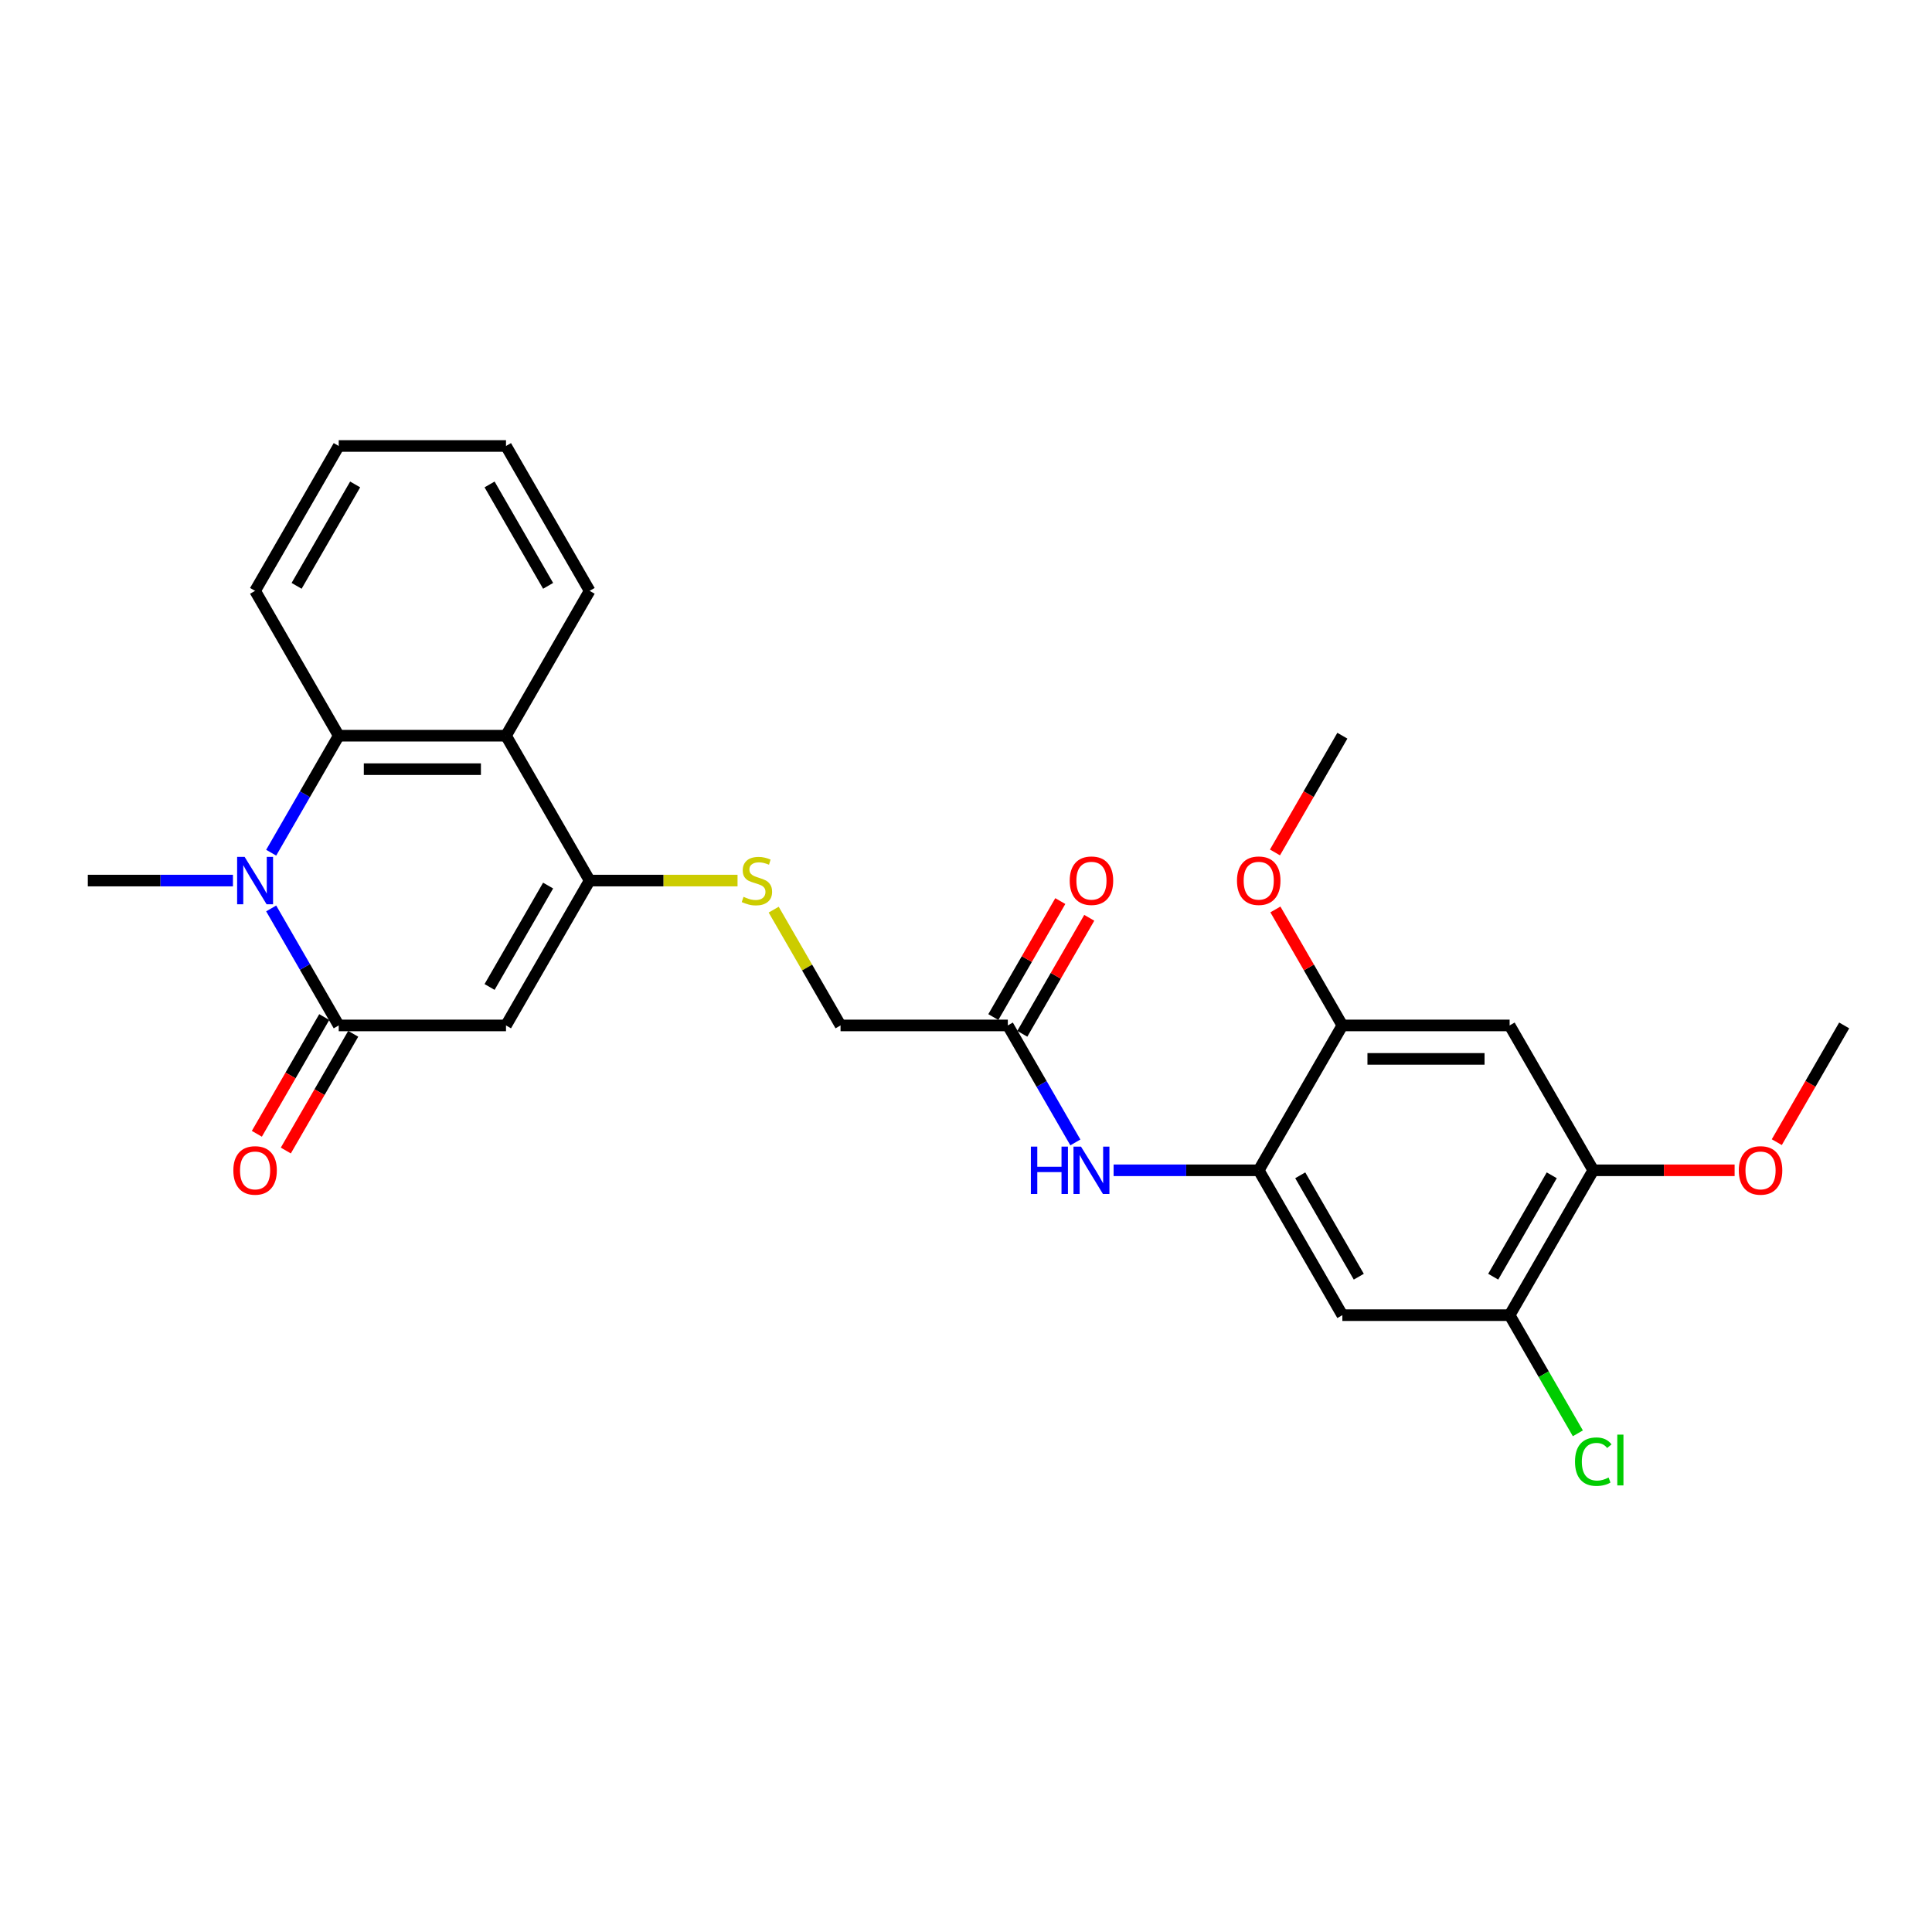 <?xml version='1.0' encoding='iso-8859-1'?>
<svg version='1.1' baseProfile='full'
              xmlns='http://www.w3.org/2000/svg'
                      xmlns:rdkit='http://www.rdkit.org/xml'
                      xmlns:xlink='http://www.w3.org/1999/xlink'
                  xml:space='preserve'
width='1000px' height='1000px' viewBox='0 0 1000 1000'>
<!-- END OF HEADER -->
<rect style='opacity:1.0;fill:#FFFFFF;stroke:none' width='1000' height='1000' x='0' y='0'> </rect>
<path class='bond-0' d='M 261.905,530.763 L 175.325,530.763' style='fill:none;fill-rule:evenodd;stroke:#000000;stroke-width:6px;stroke-linecap:butt;stroke-linejoin:miter;stroke-opacity:1' />
<path class='bond-2' d='M 261.905,530.763 L 305.195,455.782' style='fill:none;fill-rule:evenodd;stroke:#000000;stroke-width:6px;stroke-linecap:butt;stroke-linejoin:miter;stroke-opacity:1' />
<path class='bond-2' d='M 253.402,510.858 L 283.705,458.372' style='fill:none;fill-rule:evenodd;stroke:#000000;stroke-width:6px;stroke-linecap:butt;stroke-linejoin:miter;stroke-opacity:1' />
<path class='bond-1' d='M 175.325,530.763 L 157.844,500.485' style='fill:none;fill-rule:evenodd;stroke:#000000;stroke-width:6px;stroke-linecap:butt;stroke-linejoin:miter;stroke-opacity:1' />
<path class='bond-1' d='M 157.844,500.485 L 140.362,470.207' style='fill:none;fill-rule:evenodd;stroke:#0000FF;stroke-width:6px;stroke-linecap:butt;stroke-linejoin:miter;stroke-opacity:1' />
<path class='bond-14' d='M 167.827,526.434 L 150.386,556.643' style='fill:none;fill-rule:evenodd;stroke:#000000;stroke-width:6px;stroke-linecap:butt;stroke-linejoin:miter;stroke-opacity:1' />
<path class='bond-14' d='M 150.386,556.643 L 132.944,586.852' style='fill:none;fill-rule:evenodd;stroke:#FF0000;stroke-width:6px;stroke-linecap:butt;stroke-linejoin:miter;stroke-opacity:1' />
<path class='bond-14' d='M 182.823,535.092 L 165.382,565.301' style='fill:none;fill-rule:evenodd;stroke:#000000;stroke-width:6px;stroke-linecap:butt;stroke-linejoin:miter;stroke-opacity:1' />
<path class='bond-14' d='M 165.382,565.301 L 147.941,595.51' style='fill:none;fill-rule:evenodd;stroke:#FF0000;stroke-width:6px;stroke-linecap:butt;stroke-linejoin:miter;stroke-opacity:1' />
<path class='bond-18' d='M 120.571,455.782 L 83.013,455.782' style='fill:none;fill-rule:evenodd;stroke:#0000FF;stroke-width:6px;stroke-linecap:butt;stroke-linejoin:miter;stroke-opacity:1' />
<path class='bond-18' d='M 83.013,455.782 L 45.455,455.782' style='fill:none;fill-rule:evenodd;stroke:#000000;stroke-width:6px;stroke-linecap:butt;stroke-linejoin:miter;stroke-opacity:1' />
<path class='bond-27' d='M 140.362,441.358 L 157.844,411.08' style='fill:none;fill-rule:evenodd;stroke:#0000FF;stroke-width:6px;stroke-linecap:butt;stroke-linejoin:miter;stroke-opacity:1' />
<path class='bond-27' d='M 157.844,411.08 L 175.325,380.802' style='fill:none;fill-rule:evenodd;stroke:#000000;stroke-width:6px;stroke-linecap:butt;stroke-linejoin:miter;stroke-opacity:1' />
<path class='bond-4' d='M 305.195,455.782 L 261.905,380.802' style='fill:none;fill-rule:evenodd;stroke:#000000;stroke-width:6px;stroke-linecap:butt;stroke-linejoin:miter;stroke-opacity:1' />
<path class='bond-11' d='M 305.195,455.782 L 343.472,455.782' style='fill:none;fill-rule:evenodd;stroke:#000000;stroke-width:6px;stroke-linecap:butt;stroke-linejoin:miter;stroke-opacity:1' />
<path class='bond-11' d='M 343.472,455.782 L 381.749,455.782' style='fill:none;fill-rule:evenodd;stroke:#CCCC00;stroke-width:6px;stroke-linecap:butt;stroke-linejoin:miter;stroke-opacity:1' />
<path class='bond-3' d='M 175.325,380.802 L 261.905,380.802' style='fill:none;fill-rule:evenodd;stroke:#000000;stroke-width:6px;stroke-linecap:butt;stroke-linejoin:miter;stroke-opacity:1' />
<path class='bond-3' d='M 188.312,398.118 L 248.918,398.118' style='fill:none;fill-rule:evenodd;stroke:#000000;stroke-width:6px;stroke-linecap:butt;stroke-linejoin:miter;stroke-opacity:1' />
<path class='bond-22' d='M 175.325,380.802 L 132.035,305.821' style='fill:none;fill-rule:evenodd;stroke:#000000;stroke-width:6px;stroke-linecap:butt;stroke-linejoin:miter;stroke-opacity:1' />
<path class='bond-21' d='M 261.905,380.802 L 305.195,305.821' style='fill:none;fill-rule:evenodd;stroke:#000000;stroke-width:6px;stroke-linecap:butt;stroke-linejoin:miter;stroke-opacity:1' />
<path class='bond-5' d='M 651.515,605.744 L 613.957,605.744' style='fill:none;fill-rule:evenodd;stroke:#000000;stroke-width:6px;stroke-linecap:butt;stroke-linejoin:miter;stroke-opacity:1' />
<path class='bond-5' d='M 613.957,605.744 L 576.398,605.744' style='fill:none;fill-rule:evenodd;stroke:#0000FF;stroke-width:6px;stroke-linecap:butt;stroke-linejoin:miter;stroke-opacity:1' />
<path class='bond-6' d='M 651.515,605.744 L 694.805,680.724' style='fill:none;fill-rule:evenodd;stroke:#000000;stroke-width:6px;stroke-linecap:butt;stroke-linejoin:miter;stroke-opacity:1' />
<path class='bond-6' d='M 673.005,608.333 L 703.308,660.819' style='fill:none;fill-rule:evenodd;stroke:#000000;stroke-width:6px;stroke-linecap:butt;stroke-linejoin:miter;stroke-opacity:1' />
<path class='bond-9' d='M 651.515,605.744 L 694.805,530.763' style='fill:none;fill-rule:evenodd;stroke:#000000;stroke-width:6px;stroke-linecap:butt;stroke-linejoin:miter;stroke-opacity:1' />
<path class='bond-10' d='M 694.805,680.724 L 781.385,680.724' style='fill:none;fill-rule:evenodd;stroke:#000000;stroke-width:6px;stroke-linecap:butt;stroke-linejoin:miter;stroke-opacity:1' />
<path class='bond-7' d='M 781.385,530.763 L 694.805,530.763' style='fill:none;fill-rule:evenodd;stroke:#000000;stroke-width:6px;stroke-linecap:butt;stroke-linejoin:miter;stroke-opacity:1' />
<path class='bond-7' d='M 768.398,548.079 L 707.792,548.079' style='fill:none;fill-rule:evenodd;stroke:#000000;stroke-width:6px;stroke-linecap:butt;stroke-linejoin:miter;stroke-opacity:1' />
<path class='bond-12' d='M 781.385,530.763 L 824.675,605.744' style='fill:none;fill-rule:evenodd;stroke:#000000;stroke-width:6px;stroke-linecap:butt;stroke-linejoin:miter;stroke-opacity:1' />
<path class='bond-8' d='M 556.607,591.319 L 539.126,561.041' style='fill:none;fill-rule:evenodd;stroke:#0000FF;stroke-width:6px;stroke-linecap:butt;stroke-linejoin:miter;stroke-opacity:1' />
<path class='bond-8' d='M 539.126,561.041 L 521.645,530.763' style='fill:none;fill-rule:evenodd;stroke:#000000;stroke-width:6px;stroke-linecap:butt;stroke-linejoin:miter;stroke-opacity:1' />
<path class='bond-19' d='M 694.805,530.763 L 677.474,500.745' style='fill:none;fill-rule:evenodd;stroke:#000000;stroke-width:6px;stroke-linecap:butt;stroke-linejoin:miter;stroke-opacity:1' />
<path class='bond-19' d='M 677.474,500.745 L 660.143,470.726' style='fill:none;fill-rule:evenodd;stroke:#FF0000;stroke-width:6px;stroke-linecap:butt;stroke-linejoin:miter;stroke-opacity:1' />
<path class='bond-17' d='M 781.385,680.724 L 799.041,711.305' style='fill:none;fill-rule:evenodd;stroke:#000000;stroke-width:6px;stroke-linecap:butt;stroke-linejoin:miter;stroke-opacity:1' />
<path class='bond-17' d='M 799.041,711.305 L 816.697,741.886' style='fill:none;fill-rule:evenodd;stroke:#00CC00;stroke-width:6px;stroke-linecap:butt;stroke-linejoin:miter;stroke-opacity:1' />
<path class='bond-29' d='M 781.385,680.724 L 824.675,605.744' style='fill:none;fill-rule:evenodd;stroke:#000000;stroke-width:6px;stroke-linecap:butt;stroke-linejoin:miter;stroke-opacity:1' />
<path class='bond-29' d='M 772.883,660.819 L 803.186,608.333' style='fill:none;fill-rule:evenodd;stroke:#000000;stroke-width:6px;stroke-linecap:butt;stroke-linejoin:miter;stroke-opacity:1' />
<path class='bond-16' d='M 400.463,470.83 L 417.764,500.797' style='fill:none;fill-rule:evenodd;stroke:#CCCC00;stroke-width:6px;stroke-linecap:butt;stroke-linejoin:miter;stroke-opacity:1' />
<path class='bond-16' d='M 417.764,500.797 L 435.065,530.763' style='fill:none;fill-rule:evenodd;stroke:#000000;stroke-width:6px;stroke-linecap:butt;stroke-linejoin:miter;stroke-opacity:1' />
<path class='bond-20' d='M 824.675,605.744 L 861.255,605.744' style='fill:none;fill-rule:evenodd;stroke:#000000;stroke-width:6px;stroke-linecap:butt;stroke-linejoin:miter;stroke-opacity:1' />
<path class='bond-20' d='M 861.255,605.744 L 897.835,605.744' style='fill:none;fill-rule:evenodd;stroke:#FF0000;stroke-width:6px;stroke-linecap:butt;stroke-linejoin:miter;stroke-opacity:1' />
<path class='bond-13' d='M 521.645,530.763 L 435.065,530.763' style='fill:none;fill-rule:evenodd;stroke:#000000;stroke-width:6px;stroke-linecap:butt;stroke-linejoin:miter;stroke-opacity:1' />
<path class='bond-15' d='M 529.143,535.092 L 546.474,505.074' style='fill:none;fill-rule:evenodd;stroke:#000000;stroke-width:6px;stroke-linecap:butt;stroke-linejoin:miter;stroke-opacity:1' />
<path class='bond-15' d='M 546.474,505.074 L 563.805,475.055' style='fill:none;fill-rule:evenodd;stroke:#FF0000;stroke-width:6px;stroke-linecap:butt;stroke-linejoin:miter;stroke-opacity:1' />
<path class='bond-15' d='M 514.147,526.434 L 531.478,496.416' style='fill:none;fill-rule:evenodd;stroke:#000000;stroke-width:6px;stroke-linecap:butt;stroke-linejoin:miter;stroke-opacity:1' />
<path class='bond-15' d='M 531.478,496.416 L 548.809,466.397' style='fill:none;fill-rule:evenodd;stroke:#FF0000;stroke-width:6px;stroke-linecap:butt;stroke-linejoin:miter;stroke-opacity:1' />
<path class='bond-24' d='M 659.923,441.22 L 677.364,411.011' style='fill:none;fill-rule:evenodd;stroke:#FF0000;stroke-width:6px;stroke-linecap:butt;stroke-linejoin:miter;stroke-opacity:1' />
<path class='bond-24' d='M 677.364,411.011 L 694.805,380.802' style='fill:none;fill-rule:evenodd;stroke:#000000;stroke-width:6px;stroke-linecap:butt;stroke-linejoin:miter;stroke-opacity:1' />
<path class='bond-23' d='M 919.663,591.181 L 937.104,560.972' style='fill:none;fill-rule:evenodd;stroke:#FF0000;stroke-width:6px;stroke-linecap:butt;stroke-linejoin:miter;stroke-opacity:1' />
<path class='bond-23' d='M 937.104,560.972 L 954.545,530.763' style='fill:none;fill-rule:evenodd;stroke:#000000;stroke-width:6px;stroke-linecap:butt;stroke-linejoin:miter;stroke-opacity:1' />
<path class='bond-25' d='M 305.195,305.821 L 261.905,230.841' style='fill:none;fill-rule:evenodd;stroke:#000000;stroke-width:6px;stroke-linecap:butt;stroke-linejoin:miter;stroke-opacity:1' />
<path class='bond-25' d='M 283.705,303.232 L 253.402,250.746' style='fill:none;fill-rule:evenodd;stroke:#000000;stroke-width:6px;stroke-linecap:butt;stroke-linejoin:miter;stroke-opacity:1' />
<path class='bond-28' d='M 132.035,305.821 L 175.325,230.841' style='fill:none;fill-rule:evenodd;stroke:#000000;stroke-width:6px;stroke-linecap:butt;stroke-linejoin:miter;stroke-opacity:1' />
<path class='bond-28' d='M 153.524,303.232 L 183.827,250.746' style='fill:none;fill-rule:evenodd;stroke:#000000;stroke-width:6px;stroke-linecap:butt;stroke-linejoin:miter;stroke-opacity:1' />
<path class='bond-26' d='M 261.905,230.841 L 175.325,230.841' style='fill:none;fill-rule:evenodd;stroke:#000000;stroke-width:6px;stroke-linecap:butt;stroke-linejoin:miter;stroke-opacity:1' />
<path  class='atom-2' d='M 126.615 443.523
L 134.649 456.51
Q 135.446 457.791, 136.727 460.111
Q 138.009 462.432, 138.078 462.57
L 138.078 443.523
L 141.333 443.523
L 141.333 468.042
L 137.974 468.042
L 129.351 453.843
Q 128.346 452.181, 127.273 450.276
Q 126.234 448.371, 125.922 447.782
L 125.922 468.042
L 122.736 468.042
L 122.736 443.523
L 126.615 443.523
' fill='#0000FF'/>
<path  class='atom-9' d='M 533.576 593.484
L 536.9 593.484
L 536.9 603.908
L 549.437 603.908
L 549.437 593.484
L 552.762 593.484
L 552.762 618.003
L 549.437 618.003
L 549.437 606.679
L 536.9 606.679
L 536.9 618.003
L 533.576 618.003
L 533.576 593.484
' fill='#0000FF'/>
<path  class='atom-9' d='M 559.515 593.484
L 567.55 606.471
Q 568.346 607.752, 569.628 610.073
Q 570.909 612.393, 570.978 612.531
L 570.978 593.484
L 574.234 593.484
L 574.234 618.003
L 570.874 618.003
L 562.251 603.804
Q 561.247 602.142, 560.173 600.237
Q 559.134 598.332, 558.823 597.744
L 558.823 618.003
L 555.636 618.003
L 555.636 593.484
L 559.515 593.484
' fill='#0000FF'/>
<path  class='atom-12' d='M 384.848 464.198
Q 385.126 464.302, 386.268 464.787
Q 387.411 465.272, 388.658 465.583
Q 389.939 465.86, 391.186 465.86
Q 393.506 465.86, 394.857 464.752
Q 396.208 463.609, 396.208 461.635
Q 396.208 460.285, 395.515 459.453
Q 394.857 458.622, 393.818 458.172
Q 392.779 457.722, 391.048 457.202
Q 388.866 456.544, 387.55 455.921
Q 386.268 455.298, 385.333 453.982
Q 384.433 452.666, 384.433 450.449
Q 384.433 447.367, 386.511 445.462
Q 388.623 443.557, 392.779 443.557
Q 395.619 443.557, 398.84 444.908
L 398.043 447.575
Q 395.1 446.363, 392.883 446.363
Q 390.494 446.363, 389.177 447.367
Q 387.861 448.337, 387.896 450.034
Q 387.896 451.35, 388.554 452.146
Q 389.247 452.943, 390.216 453.393
Q 391.221 453.843, 392.883 454.363
Q 395.1 455.055, 396.416 455.748
Q 397.732 456.44, 398.667 457.86
Q 399.636 459.246, 399.636 461.635
Q 399.636 465.029, 397.351 466.865
Q 395.1 468.666, 391.325 468.666
Q 389.143 468.666, 387.481 468.181
Q 385.853 467.731, 383.913 466.934
L 384.848 464.198
' fill='#CCCC00'/>
<path  class='atom-15' d='M 120.779 605.813
Q 120.779 599.925, 123.688 596.635
Q 126.597 593.345, 132.035 593.345
Q 137.472 593.345, 140.381 596.635
Q 143.29 599.925, 143.29 605.813
Q 143.29 611.77, 140.346 615.163
Q 137.403 618.523, 132.035 618.523
Q 126.632 618.523, 123.688 615.163
Q 120.779 611.804, 120.779 605.813
M 132.035 615.752
Q 135.775 615.752, 137.784 613.259
Q 139.827 610.731, 139.827 605.813
Q 139.827 600.999, 137.784 598.575
Q 135.775 596.116, 132.035 596.116
Q 128.294 596.116, 126.251 598.54
Q 124.242 600.964, 124.242 605.813
Q 124.242 610.765, 126.251 613.259
Q 128.294 615.752, 132.035 615.752
' fill='#FF0000'/>
<path  class='atom-16' d='M 553.68 455.852
Q 553.68 449.964, 556.589 446.674
Q 559.498 443.384, 564.935 443.384
Q 570.372 443.384, 573.281 446.674
Q 576.19 449.964, 576.19 455.852
Q 576.19 461.808, 573.247 465.202
Q 570.303 468.562, 564.935 468.562
Q 559.532 468.562, 556.589 465.202
Q 553.68 461.843, 553.68 455.852
M 564.935 465.791
Q 568.675 465.791, 570.684 463.298
Q 572.727 460.769, 572.727 455.852
Q 572.727 451.038, 570.684 448.614
Q 568.675 446.155, 564.935 446.155
Q 561.195 446.155, 559.152 448.579
Q 557.143 451.003, 557.143 455.852
Q 557.143 460.804, 559.152 463.298
Q 561.195 465.791, 564.935 465.791
' fill='#FF0000'/>
<path  class='atom-18' d='M 815.221 756.553
Q 815.221 750.458, 818.061 747.272
Q 820.935 744.051, 826.372 744.051
Q 831.429 744.051, 834.13 747.618
L 831.844 749.488
Q 829.87 746.891, 826.372 746.891
Q 822.667 746.891, 820.693 749.384
Q 818.753 751.843, 818.753 756.553
Q 818.753 761.402, 820.762 763.895
Q 822.805 766.389, 826.753 766.389
Q 829.455 766.389, 832.606 764.761
L 833.576 767.358
Q 832.294 768.19, 830.355 768.674
Q 828.416 769.159, 826.268 769.159
Q 820.935 769.159, 818.061 765.904
Q 815.221 762.648, 815.221 756.553
' fill='#00CC00'/>
<path  class='atom-18' d='M 837.108 742.562
L 840.294 742.562
L 840.294 768.848
L 837.108 768.848
L 837.108 742.562
' fill='#00CC00'/>
<path  class='atom-20' d='M 640.26 455.852
Q 640.26 449.964, 643.169 446.674
Q 646.078 443.384, 651.515 443.384
Q 656.952 443.384, 659.861 446.674
Q 662.771 449.964, 662.771 455.852
Q 662.771 461.808, 659.827 465.202
Q 656.883 468.562, 651.515 468.562
Q 646.113 468.562, 643.169 465.202
Q 640.26 461.843, 640.26 455.852
M 651.515 465.791
Q 655.255 465.791, 657.264 463.298
Q 659.307 460.769, 659.307 455.852
Q 659.307 451.038, 657.264 448.614
Q 655.255 446.155, 651.515 446.155
Q 647.775 446.155, 645.732 448.579
Q 643.723 451.003, 643.723 455.852
Q 643.723 460.804, 645.732 463.298
Q 647.775 465.791, 651.515 465.791
' fill='#FF0000'/>
<path  class='atom-21' d='M 900 605.813
Q 900 599.925, 902.909 596.635
Q 905.818 593.345, 911.255 593.345
Q 916.693 593.345, 919.602 596.635
Q 922.511 599.925, 922.511 605.813
Q 922.511 611.77, 919.567 615.163
Q 916.623 618.523, 911.255 618.523
Q 905.853 618.523, 902.909 615.163
Q 900 611.804, 900 605.813
M 911.255 615.752
Q 914.996 615.752, 917.004 613.259
Q 919.048 610.731, 919.048 605.813
Q 919.048 600.999, 917.004 598.575
Q 914.996 596.116, 911.255 596.116
Q 907.515 596.116, 905.472 598.54
Q 903.463 600.964, 903.463 605.813
Q 903.463 610.765, 905.472 613.259
Q 907.515 615.752, 911.255 615.752
' fill='#FF0000'/>
</svg>
